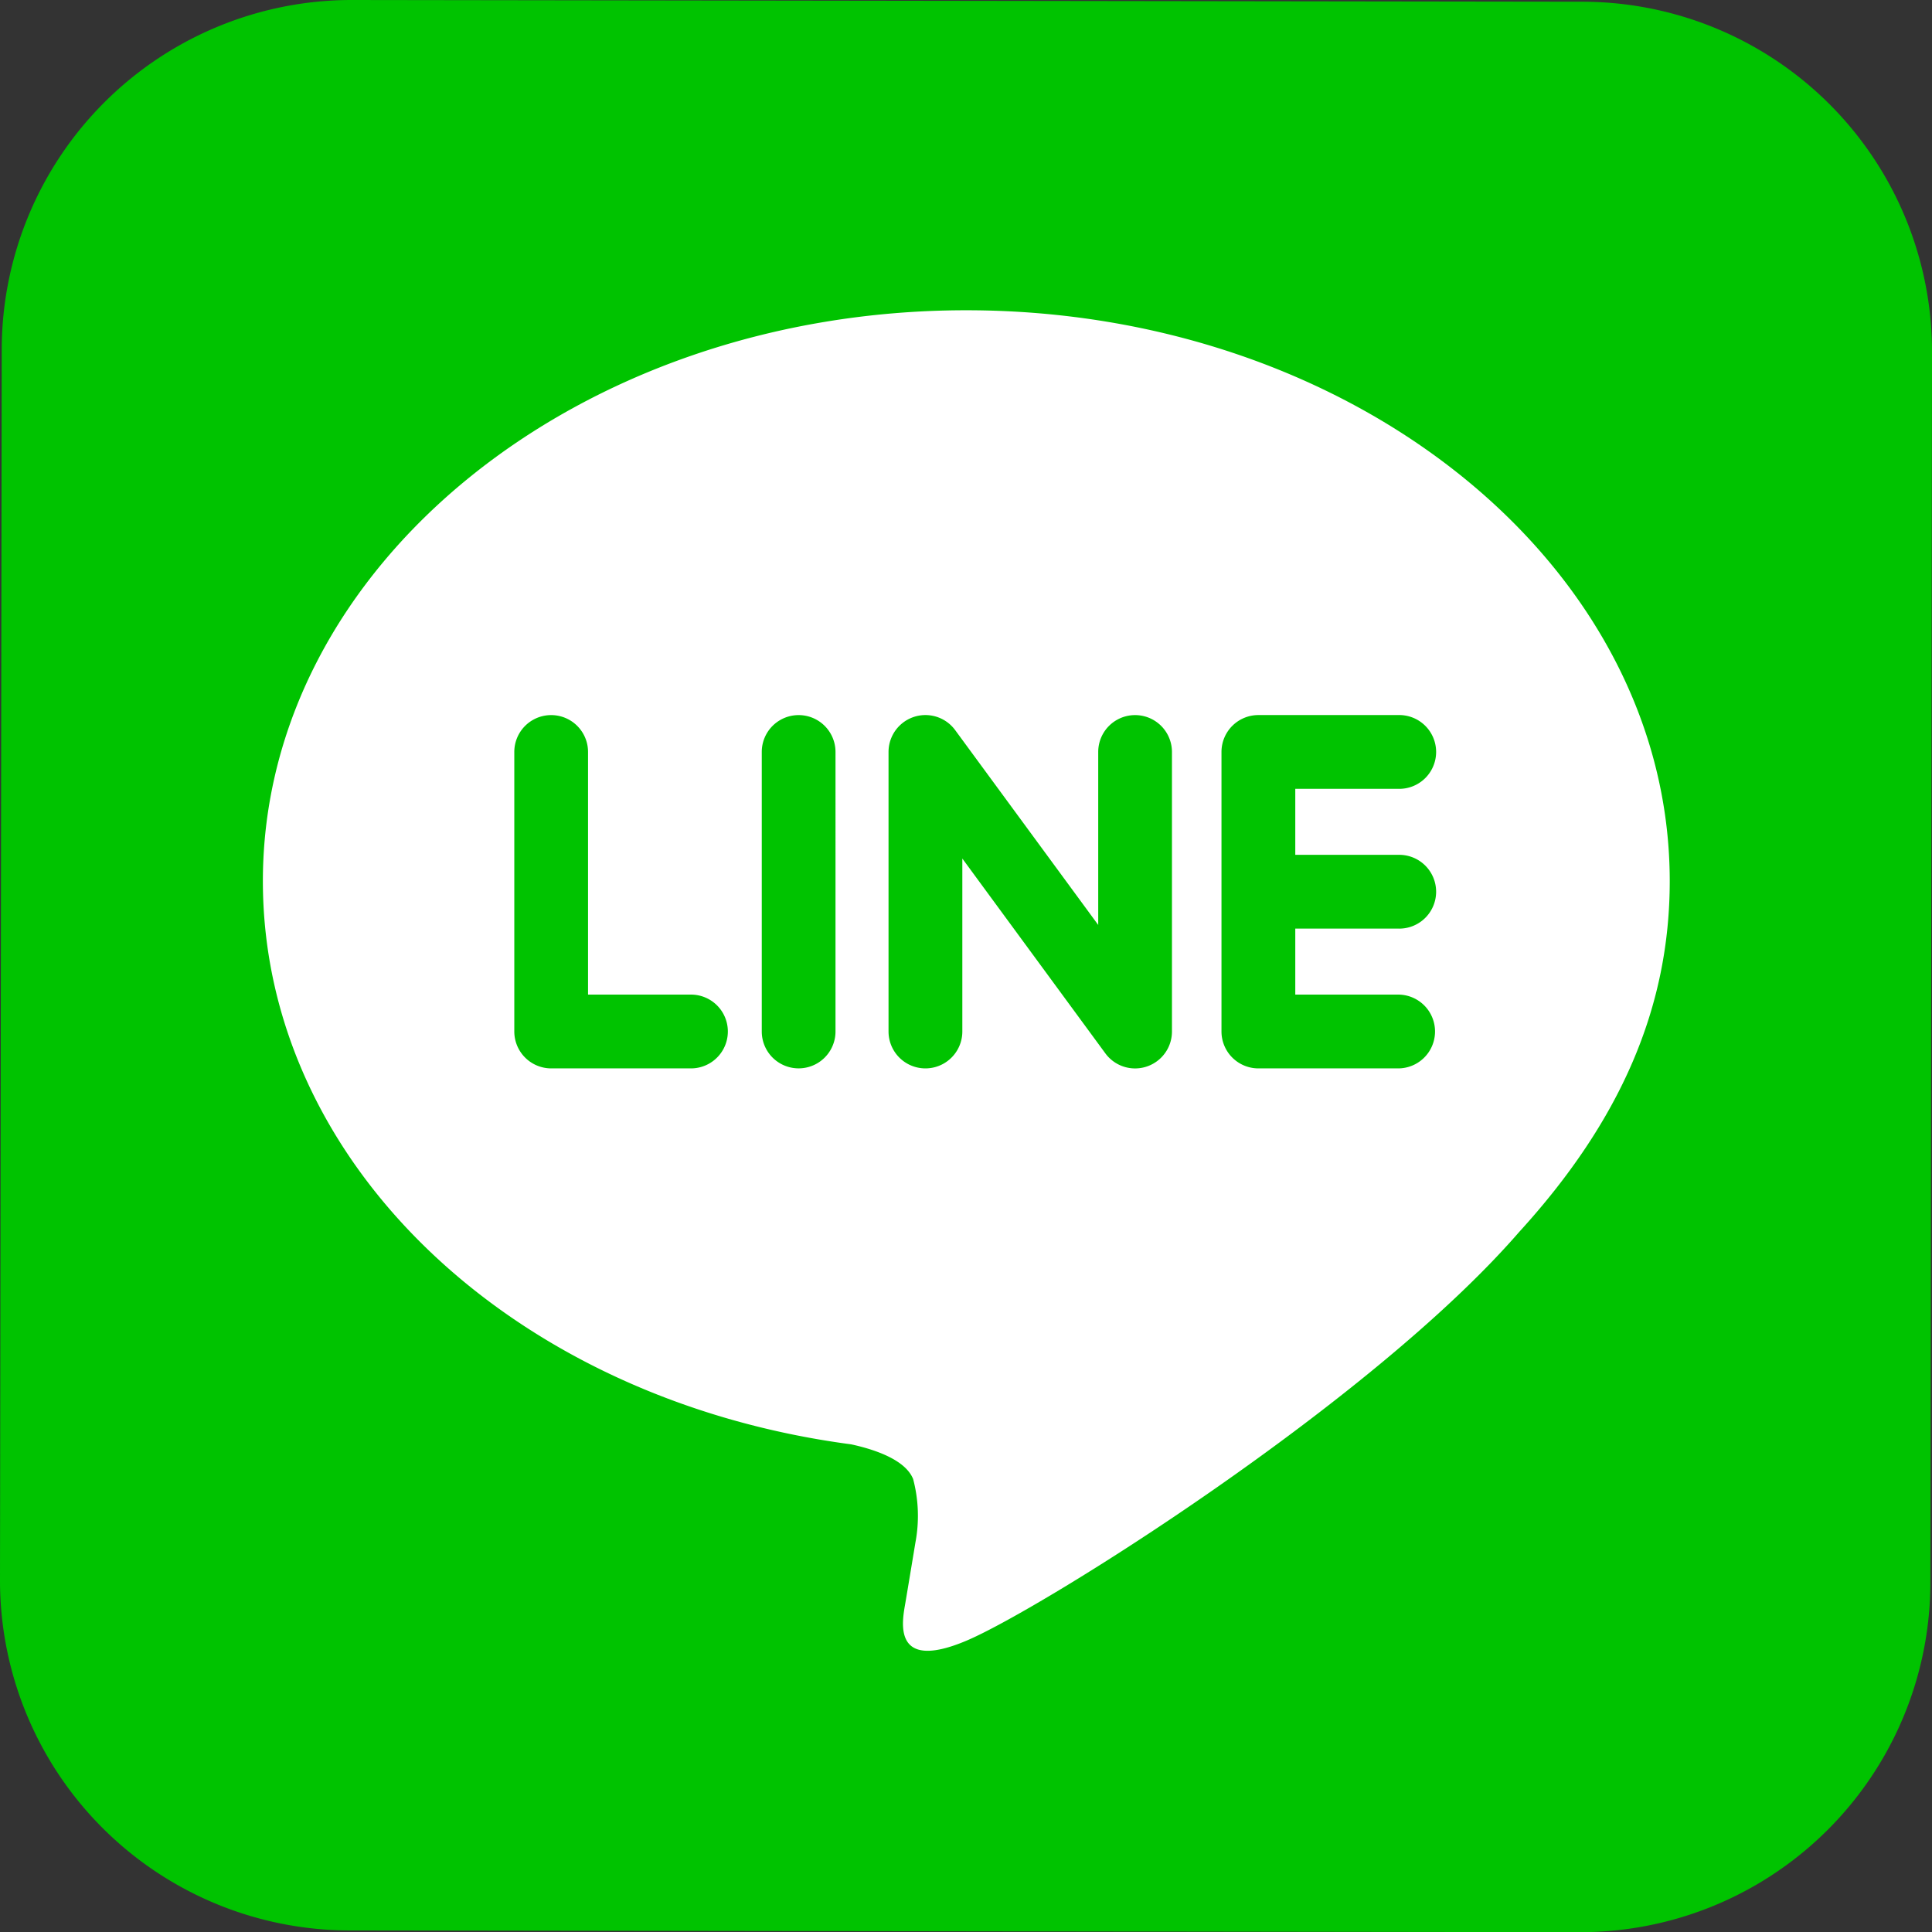 <svg xmlns="http://www.w3.org/2000/svg" viewBox="0 0 59.53 59.534"><rect x="0" y="0" width="59.53" height="59.534" fill="#333333" stroke="none"/><defs><style>.cls-1{fill:#00c300;}.cls-2{fill:#fff;}</style></defs><g id="Layer_2" data-name="Layer 2"><g id="レイヤー_1" data-name="レイヤー 1"><path class="cls-1" d="M48.763.053,10.85,0A10.784,10.784,0,0,0,.053,10.767L0,48.682a10.784,10.784,0,0,0,10.767,10.8l37.913.053a10.783,10.783,0,0,0,10.8-10.769L59.53,10.85A10.782,10.782,0,0,0,48.763.053Z"/><path class="cls-2" d="M51.449,27.149c0-9.7-9.723-17.589-21.675-17.589S8.1,17.451,8.1,27.149c0,8.7,7.711,15.977,18.127,17.355.7.152,1.666.465,1.909,1.069a4.44,4.44,0,0,1,.07,1.959s-.253,1.53-.309,1.856c-.094.548-.436,2.143,1.877,1.168S42.256,43.206,46.8,37.971h0C49.944,34.528,51.449,31.031,51.449,27.149ZM21.29,32.92H16.983a1.138,1.138,0,0,1-1.136-1.137V23.17a1.136,1.136,0,1,1,2.272,0v7.476H21.29a1.137,1.137,0,0,1,0,2.274Zm4.454-1.137a1.136,1.136,0,1,1-2.272,0V23.17a1.136,1.136,0,1,1,2.272,0Zm10.367,0a1.136,1.136,0,0,1-2.046.682l-4.413-6.011v5.329a1.137,1.137,0,0,1-2.274,0V23.17a1.137,1.137,0,0,1,2.046-.683L33.839,28.5V23.17a1.136,1.136,0,1,1,2.272,0ZM43.08,26.34a1.137,1.137,0,1,1,0,2.273H39.911v2.033H43.08a1.137,1.137,0,0,1,0,2.274H38.773a1.138,1.138,0,0,1-1.136-1.137V23.17a1.137,1.137,0,0,1,1.136-1.137H43.08a1.137,1.137,0,1,1,0,2.273H39.911V26.34Z"/></g></g></svg>